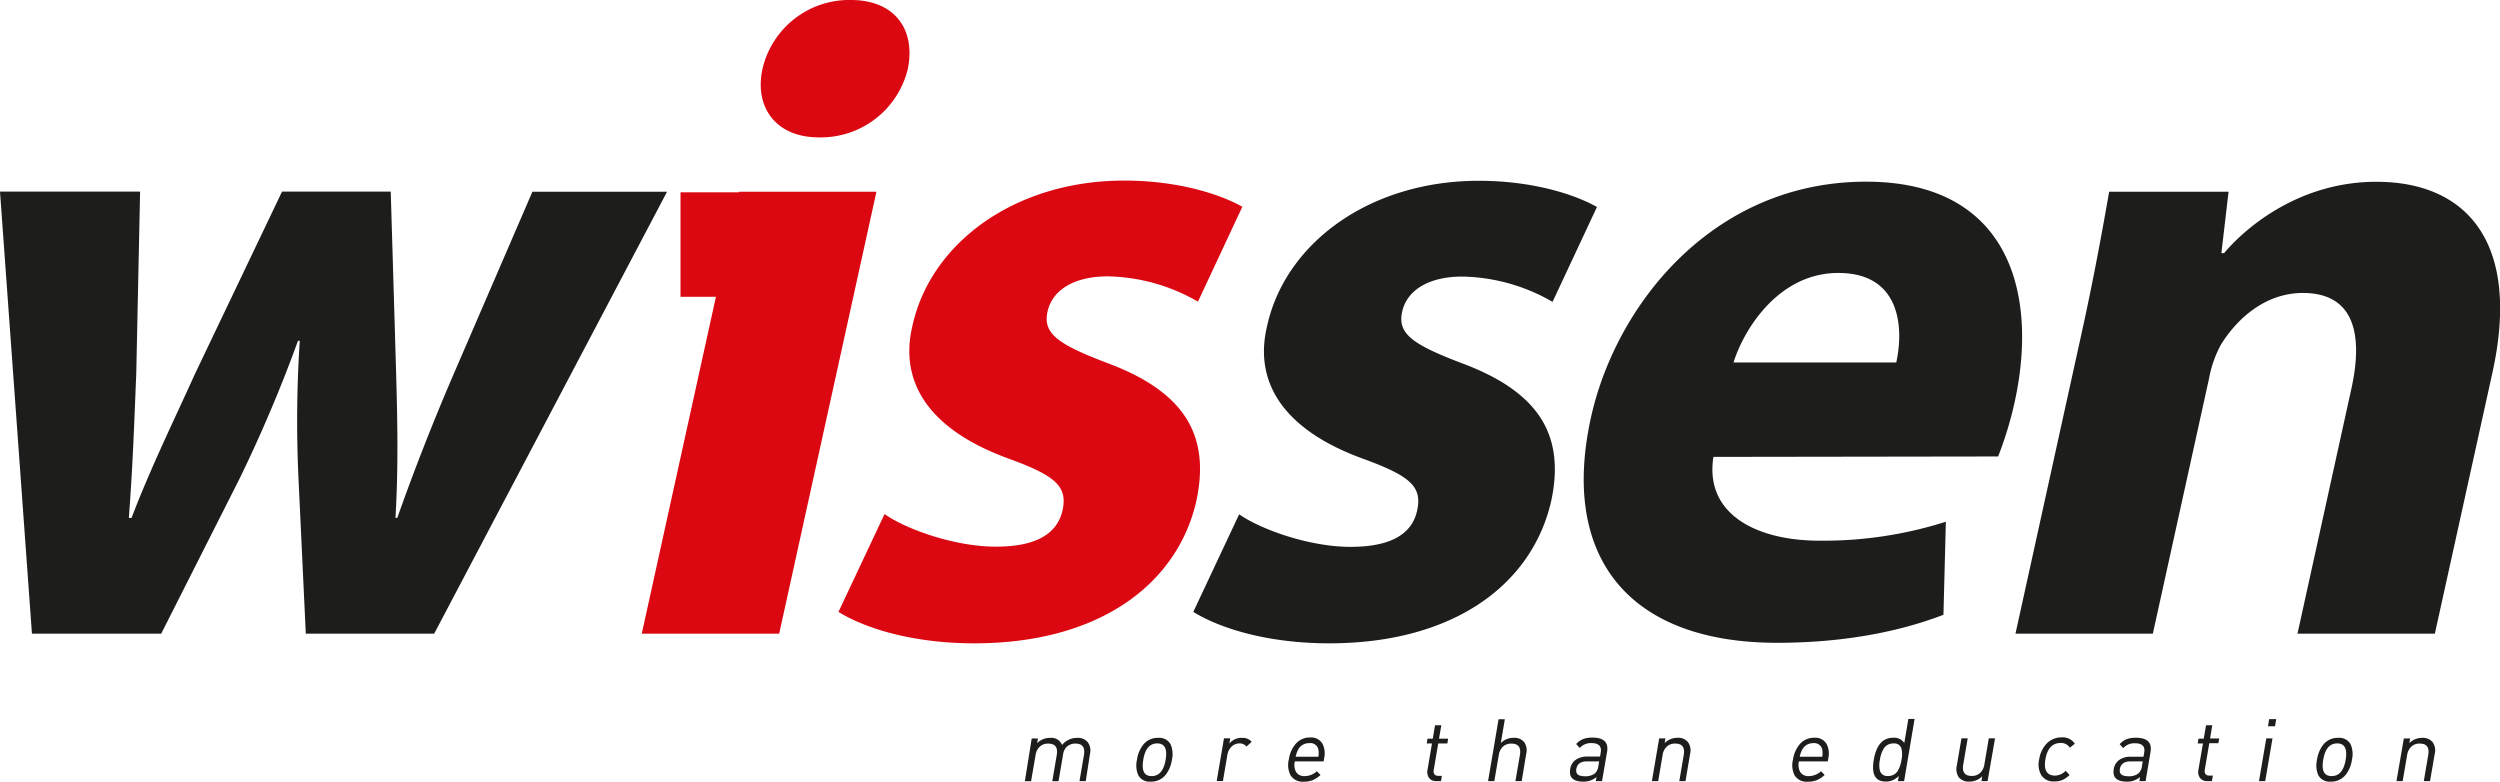 <svg id="Foreground" xmlns="http://www.w3.org/2000/svg" viewBox="0 0 477.36 149.25"><defs><style>.cls-1{fill:#1d1d1b;}.cls-1,.cls-2{fill-rule:evenodd;}.cls-2,.cls-3{fill:#db0812;}</style></defs><path class="cls-1" d="M0,36.59,6.1,121H30.78l15-29.68A271.94,271.94,0,0,0,56.9,65.07h.34A235,235,0,0,0,57,91.47L58.39,121H82.9l44.47-84.39H101.66L87.21,70.07c-4.2,9.67-8,19.33-11.35,28.82h-.35c.58-9.66.38-19,.1-28.65l-1-33.65H53.85L37.2,71.45c-3.73,8.29-8.4,17.78-12.08,27.44H24.6c.75-9.66,1.07-19,1.42-27.61l.73-34.69Z"/><path class="cls-2" d="M148.78,121l18.57-84.39H141.12L122.54,121ZM162.47,0A17,17,0,0,0,145.6,13.12c-1.6,7.25,2.46,13.11,10.75,13.11a17.08,17.08,0,0,0,17-13.11C174.85,5.7,170.92,0,162.47,0Z"/><path class="cls-2" d="M160.1,116.84c5.62,3.45,14.89,6,25.93,6,24.17,0,39-11.56,42.46-27.44,2.53-12.25-2.21-20.54-17-26.06-9.56-3.62-12.39-5.69-11.47-9.84s5.1-6.73,11.49-6.73a35.58,35.58,0,0,1,17.23,4.83l8.48-18.12c-4.61-2.59-12.71-5-22.55-5-20.88,0-37,11.91-40.46,27.79-2.37,10,2.27,19.5,18.58,25.37,8.94,3.27,11.07,5.34,10.09,9.83-1,4.32-4.8,6.91-12.74,6.91-7.77,0-17.06-3.28-21.24-6.22Z"/><path class="cls-1" d="M227.85,116.84c5.63,3.45,14.89,6,25.94,6,24.16,0,39-11.56,42.46-27.44C298.77,83.19,294,74.9,279.2,69.38c-9.55-3.62-12.38-5.69-11.47-9.84s5.11-6.73,11.5-6.73a35.54,35.54,0,0,1,17.22,4.83l8.48-18.12c-4.61-2.59-12.7-5-22.54-5-20.88,0-37,11.91-40.46,27.79-2.38,10,2.26,19.5,18.57,25.37,8.95,3.27,11.08,5.34,10.09,9.83-.95,4.32-4.8,6.91-12.74,6.91-7.76,0-17.05-3.28-21.24-6.22Z"/><path class="cls-1" d="M381.53,87.16a69.86,69.86,0,0,0,3.15-10.36c4.59-20.88-1.09-42.11-28.36-42.11-29.34,0-47.83,23.64-52.54,45.05-5.82,26.4,6.93,43,35.58,43,11.39,0,22.3-1.73,31.73-5.35l.46-17.77a77,77,0,0,1-24.1,3.62c-12.25,0-22-5.18-20.28-16ZM331,69.21c2.21-6.9,8.94-17.09,20-17.09,12.08,0,12.49,10.7,11.08,17.09Z"/><path class="cls-1" d="M384.84,121h26.23l10.72-48.67a21.85,21.85,0,0,1,2.3-6.55c3-4.84,8.38-9.84,15.63-9.84,9.49,0,11.66,7.42,9.26,18.29L438.69,121h26.23l11-49.87c5.47-24.86-4.93-36.42-22.18-36.42-14.16,0-24.4,8.11-29.07,13.63h-.51l1.37-11.73H402.73c-1.33,7.59-2.92,16.39-5.24,26.92Z"/><rect class="cls-3" x="129.94" y="36.72" width="28.6" height="19.95"/><path class="cls-1" d="M207.32,149.15h-1.2l.86-5c.24-1.45-.3-2.17-1.64-2.17a2.39,2.39,0,0,0-1.59.56A2.43,2.43,0,0,0,203,144l-.88,5.16h-1.19l.85-5c.25-1.45-.29-2.17-1.63-2.17a2.26,2.26,0,0,0-1.63.6,2.67,2.67,0,0,0-.78,1.57l-.86,5h-1.19L197,141h1.19l-.15.89a3.48,3.48,0,0,1,2.47-1,2.19,2.19,0,0,1,2.28,1.36,3.72,3.72,0,0,1,2.91-1.36,2.43,2.43,0,0,1,2,.83,2.65,2.65,0,0,1,.43,2.2Z"/><path class="cls-1" d="M223.77,145.07a6,6,0,0,1-1.23,2.92,3.52,3.52,0,0,1-2.82,1.26,2.45,2.45,0,0,1-2.39-1.26,4.76,4.76,0,0,1-.23-2.92,6,6,0,0,1,1.23-2.92,3.5,3.5,0,0,1,2.81-1.26,2.43,2.43,0,0,1,2.39,1.26A4.67,4.67,0,0,1,223.77,145.07Zm-1.2,0c.36-2.08-.18-3.12-1.6-3.12s-2.32,1-2.67,3.12.18,3.12,1.6,3.12S222.22,147.15,222.57,145.07Z"/><path class="cls-1" d="M239,141.65l-1,.9a1.6,1.6,0,0,0-1.31-.6,2.14,2.14,0,0,0-1.55.63,2.9,2.9,0,0,0-.78,1.56l-.85,5h-1.19l1.39-8.16h1.19l-.17,1a3,3,0,0,1,2.48-1.09A2.22,2.22,0,0,1,239,141.65Z"/><path class="cls-1" d="M252.74,145.38h-5.5a2.91,2.91,0,0,0,.22,2,1.81,1.81,0,0,0,1.7.81,3.48,3.48,0,0,0,2.3-.93l.69.72a5.76,5.76,0,0,1-1.52,1,4.77,4.77,0,0,1-1.68.28A2.73,2.73,0,0,1,246.4,148a4.35,4.35,0,0,1-.3-3,5.85,5.85,0,0,1,1.25-2.9,3.51,3.51,0,0,1,2.81-1.28,2.48,2.48,0,0,1,2.35,1.18,4.07,4.07,0,0,1,.33,2.77Zm-1-.89a4,4,0,0,0,0-1.36A1.54,1.54,0,0,0,250,141.9a2.32,2.32,0,0,0-2.12,1.23,4.69,4.69,0,0,0-.48,1.36Z"/><path class="cls-1" d="M275.15,149.15h-.85a1.67,1.67,0,0,1-1.42-.6,2,2,0,0,1-.3-1.59l.85-5h-1l.15-.91h1l.43-2.56h1.2l-.44,2.56h1.74l-.15.91h-1.74l-.85,5c-.13.79.17,1.19.91,1.19h.63Z"/><path class="cls-1" d="M290.56,149.15h-1.2l.86-5q.36-2.16-1.62-2.16a2.29,2.29,0,0,0-1.63.58,2.7,2.7,0,0,0-.78,1.58l-.86,5h-1.19l2-11.81h1.2l-.77,4.54a3.45,3.45,0,0,1,2.45-1,2.42,2.42,0,0,1,2,.81,2.73,2.73,0,0,1,.41,2.21Z"/><path class="cls-1" d="M305.9,149.15h-1.19l.13-.78a3.77,3.77,0,0,1-2.51.88c-1.94,0-2.78-.8-2.51-2.41A2.58,2.58,0,0,1,301,145a3.74,3.74,0,0,1,2.06-.54h2.46l.13-.78c.2-1.2-.39-1.79-1.78-1.79a2.82,2.82,0,0,0-2.22.93l-.69-.75a3.59,3.59,0,0,1,1.45-1,5.08,5.08,0,0,1,1.65-.23c2.18,0,3.11.9,2.8,2.72Zm-.7-2.89.15-.88h-2.29c-1.22,0-1.91.48-2.07,1.45s.39,1.39,1.63,1.39a2.89,2.89,0,0,0,1.92-.55A2.27,2.27,0,0,0,305.2,146.26Z"/><path class="cls-1" d="M321.84,149.15h-1.19l.85-5c.25-1.45-.3-2.17-1.64-2.17a2.21,2.21,0,0,0-1.61.6,2.67,2.67,0,0,0-.78,1.57l-.85,5h-1.2l1.39-8.16H318l-.15.89a3.47,3.47,0,0,1,2.46-1,2.34,2.34,0,0,1,2,.83,2.66,2.66,0,0,1,.41,2.2Z"/><path class="cls-1" d="M349,145.38H343.5a2.91,2.91,0,0,0,.22,2,1.81,1.81,0,0,0,1.7.81,3.48,3.48,0,0,0,2.3-.93l.69.72a5.76,5.76,0,0,1-1.52,1,4.73,4.73,0,0,1-1.68.28,2.7,2.7,0,0,1-2.54-1.21,4.29,4.29,0,0,1-.31-3,5.85,5.85,0,0,1,1.25-2.9,3.53,3.53,0,0,1,2.81-1.28,2.47,2.47,0,0,1,2.35,1.18,4,4,0,0,1,.33,2.77Zm-1.05-.89a4.27,4.27,0,0,0,0-1.36,1.55,1.55,0,0,0-1.7-1.23,2.32,2.32,0,0,0-2.12,1.23,4.69,4.69,0,0,0-.48,1.36Z"/><path class="cls-1" d="M363.58,149.15H362.4l.16-1a3.27,3.27,0,0,1-2.5,1.08c-2,0-2.75-1.4-2.27-4.18s1.7-4.18,3.69-4.18a2.3,2.3,0,0,1,2.13,1l.78-4.59h1.19Zm-.5-4.08a4.94,4.94,0,0,0,0-2.11,1.4,1.4,0,0,0-1.53-1,2.1,2.1,0,0,0-1.88,1,5.56,5.56,0,0,0-.71,2.11,4.71,4.71,0,0,0,0,2.1,1.43,1.43,0,0,0,1.54,1,2.08,2.08,0,0,0,1.88-1A5.7,5.7,0,0,0,363.08,145.07Z"/><path class="cls-1" d="M379.52,149.15h-1.18l.15-.91a3.45,3.45,0,0,1-2.47,1,2.45,2.45,0,0,1-2-.81,2.86,2.86,0,0,1-.38-2.25l.89-5.2h1.19l-.85,5c-.25,1.45.29,2.18,1.62,2.18a2.25,2.25,0,0,0,1.61-.59,2.75,2.75,0,0,0,.8-1.59l.85-5h1.19Z"/><path class="cls-1" d="M395.17,148a5.34,5.34,0,0,1-1.37.94,4,4,0,0,1-1.53.27,2.72,2.72,0,0,1-2.52-1.23,4.18,4.18,0,0,1-.38-3,5.53,5.53,0,0,1,1.38-2.95,3.89,3.89,0,0,1,2.94-1.23,2.75,2.75,0,0,1,2.49,1.21l-.95.76a2,2,0,0,0-1.72-.91q-2.42,0-2.95,3.12t1.89,3.12a3,3,0,0,0,2-.93Z"/><path class="cls-1" d="M409.69,149.15H408.5l.13-.78a3.76,3.76,0,0,1-2.5.88c-1.95,0-2.79-.8-2.52-2.41a2.58,2.58,0,0,1,1.16-1.81,3.74,3.74,0,0,1,2.06-.54h2.46l.13-.78c.21-1.2-.39-1.79-1.78-1.79a2.82,2.82,0,0,0-2.22.93l-.68-.75a3.5,3.5,0,0,1,1.44-1,5.12,5.12,0,0,1,1.65-.23c2.18,0,3.11.9,2.8,2.72Zm-.7-2.89.15-.88h-2.29c-1.22,0-1.91.48-2.07,1.45s.39,1.39,1.64,1.39a2.88,2.88,0,0,0,1.91-.55A2.27,2.27,0,0,0,409,146.26Z"/><path class="cls-1" d="M422.35,149.15h-.85a1.68,1.68,0,0,1-1.42-.6,2,2,0,0,1-.3-1.59l.86-5h-1l.15-.91h1l.44-2.56h1.19L422,141h1.75l-.16.91h-1.74l-.85,5c-.13.79.17,1.19.91,1.19h.63Z"/><path class="cls-1" d="M434.4,138.67h-1.34l.22-1.35h1.35Zm-1.87,10.48h-1.19l1.39-8.16h1.19Z"/><path class="cls-1" d="M449.09,145.07a6,6,0,0,1-1.23,2.92,3.54,3.54,0,0,1-2.82,1.26,2.44,2.44,0,0,1-2.39-1.26,4.76,4.76,0,0,1-.23-2.92,6.07,6.07,0,0,1,1.22-2.92,3.54,3.54,0,0,1,2.82-1.26,2.44,2.44,0,0,1,2.39,1.26A4.74,4.74,0,0,1,449.09,145.07Zm-1.2,0c.35-2.08-.18-3.12-1.61-3.12s-2.31,1-2.67,3.12.19,3.12,1.61,3.12S447.54,147.15,447.89,145.07Z"/><path class="cls-1" d="M464,149.15h-1.19l.85-5c.25-1.45-.29-2.17-1.63-2.17a2.2,2.2,0,0,0-1.61.6,2.74,2.74,0,0,0-.79,1.57l-.85,5h-1.19L459,141h1.2l-.16.89a3.47,3.47,0,0,1,2.46-1,2.38,2.38,0,0,1,2,.83,2.66,2.66,0,0,1,.4,2.2Z"/></svg>